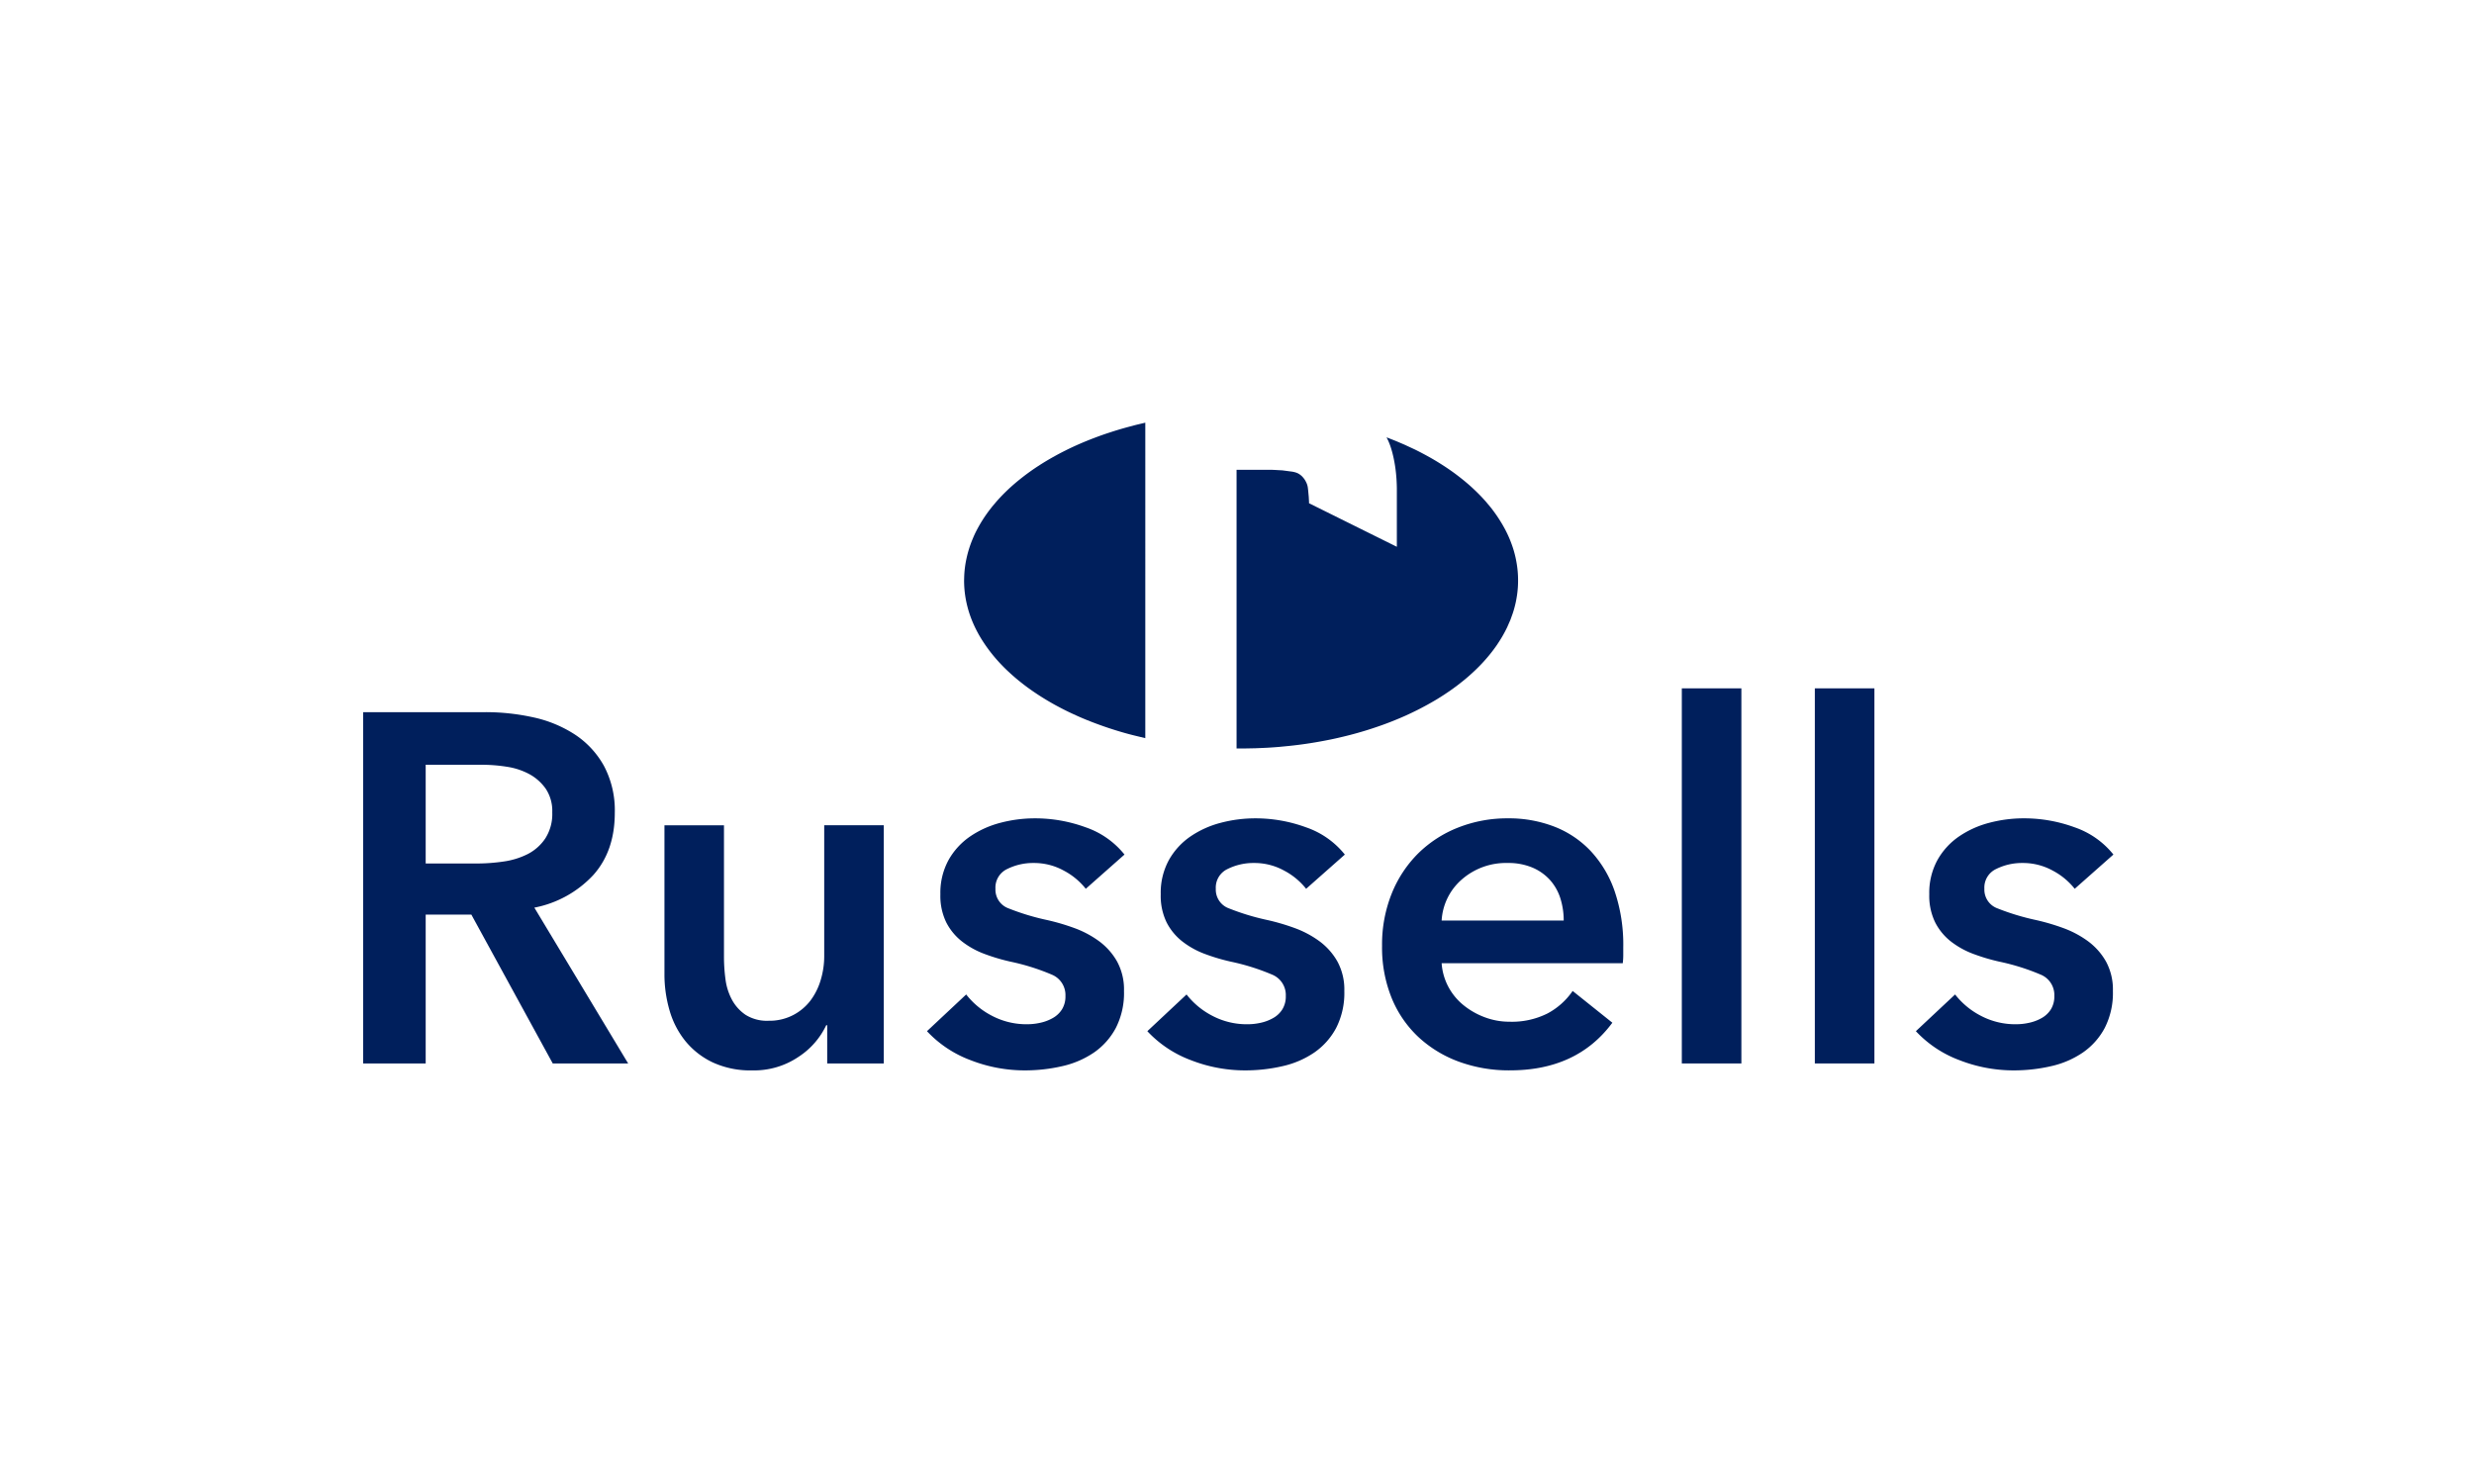 <svg xmlns="http://www.w3.org/2000/svg" xmlns:xlink="http://www.w3.org/1999/xlink" width="500" height="300" viewBox="0 0 500 300"><defs><style>.a{clip-path:url(#b);}.b,.c{fill:#001f5c;}.c{fill-rule:evenodd;}</style><clipPath id="b"><rect width="500" height="300"/></clipPath></defs><g id="a" class="a"><g transform="translate(73.394 130.06)"><path class="b" d="M22.97,5.919a36.95,36.95,0,0,0,5.415-.4,15.614,15.614,0,0,0,4.866-1.5A9.51,9.51,0,0,0,36.812.853a9.142,9.142,0,0,0,1.406-5.266,8.1,8.1,0,0,0-1.306-4.764A9.718,9.718,0,0,0,33.6-12.138a13.906,13.906,0,0,0-4.564-1.5,32.09,32.09,0,0,0-4.966-.4H12.638V5.919ZM0-24.674H24.675a44.541,44.541,0,0,1,9.73,1.051,25.1,25.1,0,0,1,8.377,3.463,18.074,18.074,0,0,1,5.867,6.316,19.14,19.14,0,0,1,2.207,9.53q0,7.727-4.364,12.589A21.945,21.945,0,0,1,34.6,14.844l18.958,31.5H38.317L21.866,16.25H12.638V46.34H0Z" transform="translate(0 38.581)"/><path class="b" d="M65.079,31.265H53.644V23.539h-.2a15.578,15.578,0,0,1-5.568,6.372A16.008,16.008,0,0,1,38.5,32.667a18.108,18.108,0,0,1-8.074-1.652,15.917,15.917,0,0,1-5.518-4.364,17.583,17.583,0,0,1-3.158-6.219,26.012,26.012,0,0,1-1-7.22V-16.882H32.781V9.8a34.314,34.314,0,0,0,.3,4.411,11.911,11.911,0,0,0,1.306,4.162,8.647,8.647,0,0,0,2.756,3.061,8.122,8.122,0,0,0,4.664,1.2,10.371,10.371,0,0,0,4.966-1.153,10.48,10.48,0,0,0,3.51-2.959,13.114,13.114,0,0,0,2.057-4.162,16.661,16.661,0,0,0,.7-4.767v-26.48H65.079Z" transform="translate(40.142 53.658)"/><path class="b" d="M70.92-3.117a13.922,13.922,0,0,0-4.414-3.66,12.423,12.423,0,0,0-6.117-1.556,11.7,11.7,0,0,0-5.318,1.2,4.15,4.15,0,0,0-2.407,4.012A4.028,4.028,0,0,0,55.323.845,48.418,48.418,0,0,0,63.1,3.2a43.981,43.981,0,0,1,5.468,1.605,20.018,20.018,0,0,1,5.016,2.656,13.135,13.135,0,0,1,3.66,4.115,11.847,11.847,0,0,1,1.4,5.967,15.519,15.519,0,0,1-1.652,7.473,14.09,14.09,0,0,1-4.414,4.966,18.621,18.621,0,0,1-6.419,2.759,33.411,33.411,0,0,1-7.575.851,30.069,30.069,0,0,1-10.933-2.057,23.047,23.047,0,0,1-8.826-5.867l7.925-7.423a15.752,15.752,0,0,0,5.216,4.315,14.95,14.95,0,0,0,7.12,1.705,12.138,12.138,0,0,0,2.659-.3,8.956,8.956,0,0,0,2.507-.954,5.191,5.191,0,0,0,1.858-1.752,4.959,4.959,0,0,0,.7-2.709,4.453,4.453,0,0,0-2.759-4.315,44.773,44.773,0,0,0-8.277-2.606,39.692,39.692,0,0,1-5.266-1.556,17.113,17.113,0,0,1-4.561-2.507A11.6,11.6,0,0,1,42.735,3.7a12.239,12.239,0,0,1-1.2-5.718,13.772,13.772,0,0,1,1.655-6.921A14.188,14.188,0,0,1,47.548-13.7a19.554,19.554,0,0,1,6.12-2.759,27.317,27.317,0,0,1,7.021-.9A29.584,29.584,0,0,1,70.87-15.556a17.209,17.209,0,0,1,7.875,5.518Z" transform="translate(75.124 52.732)"/><path class="b" d="M86.093-3.117a13.922,13.922,0,0,0-4.414-3.66,12.431,12.431,0,0,0-6.117-1.556,11.675,11.675,0,0,0-5.315,1.2,4.148,4.148,0,0,0-2.41,4.012A4.028,4.028,0,0,0,70.5.845,48.419,48.419,0,0,0,78.268,3.2a43.98,43.98,0,0,1,5.468,1.605,20.017,20.017,0,0,1,5.016,2.656,13.135,13.135,0,0,1,3.66,4.115,11.847,11.847,0,0,1,1.4,5.967,15.553,15.553,0,0,1-1.652,7.473,14.069,14.069,0,0,1-4.417,4.966,18.573,18.573,0,0,1-6.419,2.759,33.385,33.385,0,0,1-7.573.851,30.042,30.042,0,0,1-10.93-2.057A23.058,23.058,0,0,1,54,25.67l7.925-7.423a15.781,15.781,0,0,0,5.216,4.315,14.942,14.942,0,0,0,7.121,1.705,12.118,12.118,0,0,0,2.659-.3,8.922,8.922,0,0,0,2.507-.954,5.182,5.182,0,0,0,1.855-1.752,4.959,4.959,0,0,0,.7-2.709,4.45,4.45,0,0,0-2.756-4.315,44.773,44.773,0,0,0-8.277-2.606,39.693,39.693,0,0,1-5.266-1.556,17.113,17.113,0,0,1-4.561-2.507A11.6,11.6,0,0,1,57.908,3.7a12.239,12.239,0,0,1-1.2-5.718A13.772,13.772,0,0,1,58.36-8.934,14.188,14.188,0,0,1,62.721-13.7a19.554,19.554,0,0,1,6.12-2.759,27.3,27.3,0,0,1,7.021-.9,29.584,29.584,0,0,1,10.182,1.805,17.184,17.184,0,0,1,7.872,5.518Z" transform="translate(104.485 52.732)"/><path class="b" d="M139.015-3.117a13.922,13.922,0,0,0-4.414-3.66,12.434,12.434,0,0,0-6.12-1.556,11.692,11.692,0,0,0-5.315,1.2,4.146,4.146,0,0,0-2.407,4.012A4.029,4.029,0,0,0,123.415.845,48.566,48.566,0,0,0,131.19,3.2a43.981,43.981,0,0,1,5.468,1.605,20.019,20.019,0,0,1,5.016,2.656,13.135,13.135,0,0,1,3.66,4.115,11.847,11.847,0,0,1,1.4,5.967,15.553,15.553,0,0,1-1.652,7.473,14.069,14.069,0,0,1-4.417,4.966,18.582,18.582,0,0,1-6.416,2.759,33.411,33.411,0,0,1-7.575.851,30.058,30.058,0,0,1-10.933-2.057,23.047,23.047,0,0,1-8.826-5.867l7.925-7.423a15.771,15.771,0,0,0,5.213,4.315,14.953,14.953,0,0,0,7.123,1.705,12.138,12.138,0,0,0,2.659-.3,8.957,8.957,0,0,0,2.507-.954,5.182,5.182,0,0,0,1.855-1.752,4.959,4.959,0,0,0,.7-2.709,4.45,4.45,0,0,0-2.756-4.315,44.773,44.773,0,0,0-8.277-2.606,39.691,39.691,0,0,1-5.266-1.556,17.176,17.176,0,0,1-4.564-2.507A11.589,11.589,0,0,1,110.829,3.7a12.238,12.238,0,0,1-1.206-5.718,13.742,13.742,0,0,1,1.658-6.921,14.158,14.158,0,0,1,4.362-4.764,19.554,19.554,0,0,1,6.12-2.759,27.3,27.3,0,0,1,7.021-.9,29.6,29.6,0,0,1,10.182,1.805,17.2,17.2,0,0,1,7.872,5.518Z" transform="translate(206.893 52.732)"/><path class="b" d="M106.871,3.3a14.925,14.925,0,0,0-.652-4.411,10.145,10.145,0,0,0-2.057-3.713A10.061,10.061,0,0,0,100.6-7.382a12.458,12.458,0,0,0-5.063-.951,13.54,13.54,0,0,0-9.178,3.261A11.868,11.868,0,0,0,82.2,3.3ZM118.905,8.72v1.6a13.354,13.354,0,0,1-.1,1.605H82.2a11.87,11.87,0,0,0,1.353,4.764A12.081,12.081,0,0,0,86.608,20.4a15.161,15.161,0,0,0,4.315,2.457,14.171,14.171,0,0,0,5.016.9,16.053,16.053,0,0,0,7.622-1.655,14.314,14.314,0,0,0,5.116-4.564l8.025,6.419q-7.123,9.629-20.663,9.63A29.44,29.44,0,0,1,85.706,31.84a24.267,24.267,0,0,1-8.174-4.966A22.373,22.373,0,0,1,72.114,19,27.162,27.162,0,0,1,70.159,8.418,27.629,27.629,0,0,1,72.114-2.163a24.143,24.143,0,0,1,5.365-8.127,24.043,24.043,0,0,1,8.077-5.216,27.039,27.039,0,0,1,10.079-1.855,25.411,25.411,0,0,1,9.278,1.655,20.121,20.121,0,0,1,7.373,4.916,22.765,22.765,0,0,1,4.866,8.124A33.578,33.578,0,0,1,118.905,8.72" transform="translate(135.764 52.732)"/><path class="c" d="M90.8,49.516h12.037V-26.314H90.8Z" transform="translate(175.705 35.407)"/><path class="c" d="M99.959,49.516H112V-26.314H99.959Z" transform="translate(193.428 35.407)"/><path class="b" d="M41.379-12.725A21.174,21.174,0,0,0,41.7-9.047a22.13,22.13,0,0,0,.707,2.853c.161.5.34.992.531,1.482A25.14,25.14,0,0,0,44.9-.847a31.6,31.6,0,0,0,2.9,3.93c.684.79,1.412,1.553,2.166,2.278.828.79,1.688,1.553,2.583,2.272,1.077.875,2.2,1.7,3.364,2.471,1.268.851,2.574,1.635,3.907,2.372.6.323,1.195.64,1.8.945.625.317,1.253.616,1.887.907q1.853.859,3.763,1.591,2.941,1.136,5.985,2.025c.9.264,1.82.511,2.735.731.672.161,1.341.326,2.011.487V-44.612q-.735.176-1.473.349c-.244.056-.49.12-.728.179l-1.488.4c-1.139.311-2.263.646-3.384,1.016q-1.6.511-3.167,1.112-.726.273-1.45.566c-1.048.423-2.087.875-3.105,1.35q-.819.383-1.62.79-1.867.947-3.66,2.019c-1.1.666-2.184,1.368-3.232,2.119q-1.035.74-2.028,1.538c-.625.5-1.236,1.018-1.829,1.553s-1.174,1.1-1.743,1.679c-.522.543-1.03,1.1-1.517,1.679-.543.634-1.06,1.294-1.55,1.972-.452.637-.889,1.294-1.291,1.969-.311.52-.6,1.048-.878,1.585-.264.511-.5,1.027-.719,1.559a22.342,22.342,0,0,0-1.253,3.921,20.705,20.705,0,0,0-.49,3.892l-.006.238Z" transform="translate(80.072 0)"/><path class="b" d="M90.46-43.6l.223.452c.1.191.185.393.267.593.1.238.188.478.273.719.141.4.261.807.373,1.215.129.493.247.983.346,1.488.185.913.323,1.829.417,2.753.106,1,.158,2,.176,3.008v11.89L74.784-30.288l0-.317-.053-.972-.1-1.074c-.018-.226-.044-.455-.073-.684A3.344,3.344,0,0,0,74.5-33.7a3.691,3.691,0,0,0-.173-.566A5.42,5.42,0,0,0,74-34.917a3.476,3.476,0,0,0-.379-.528,2.814,2.814,0,0,0-.4-.417c-.068-.062-.138-.117-.211-.173a3.781,3.781,0,0,0-.452-.285,1.578,1.578,0,0,0-.188-.085,3.351,3.351,0,0,0-.42-.144c-.167-.047-.352-.085-.531-.12l-2.008-.264-1.922-.106-1.773-.009H60.141v56.33h1.878l1.925-.038c.819-.032,1.644-.065,2.468-.109.787-.047,1.579-.1,2.363-.167l1.975-.194c1.438-.147,2.879-.335,4.315-.561,1.385-.217,2.771-.47,4.144-.751,1.333-.276,2.662-.593,3.974-.933q2.959-.77,5.847-1.785c1.79-.622,3.554-1.327,5.286-2.1.8-.367,1.6-.743,2.386-1.139q1.946-.982,3.81-2.093,1.721-1.043,3.352-2.207c.373-.273.743-.546,1.109-.828s.7-.549,1.051-.831c.575-.464,1.133-.948,1.679-1.45.49-.446.966-.9,1.435-1.377.443-.446.869-.907,1.286-1.379.4-.449.775-.9,1.142-1.365s.693-.9,1.016-1.362c.437-.631.857-1.28,1.244-1.937.367-.631.707-1.268,1.018-1.92l.652-1.494.467-1.306c.2-.593.364-1.195.508-1.8s.252-1.195.343-1.8a20.414,20.414,0,0,0,.22-3.39,20.52,20.52,0,0,0-.247-2.871,21.484,21.484,0,0,0-.637-2.853,23.546,23.546,0,0,0-1.782-4.326,29.563,29.563,0,0,0-2.9-4.4l-.951-1.139c-.37-.417-.746-.825-1.133-1.227-.408-.417-.822-.831-1.25-1.23-.616-.584-1.259-1.148-1.92-1.694q-1.057-.867-2.16-1.679c-.543-.393-1.092-.772-1.647-1.142-.59-.387-1.177-.763-1.779-1.127-.713-.437-1.447-.854-2.192-1.259-.772-.417-1.556-.828-2.345-1.212l-1.961-.91-1.6-.687c-.229-.094-.455-.188-.687-.276-.464-.179-.925-.364-1.388-.543" transform="translate(116.377 1.96)"/></g></g></svg>